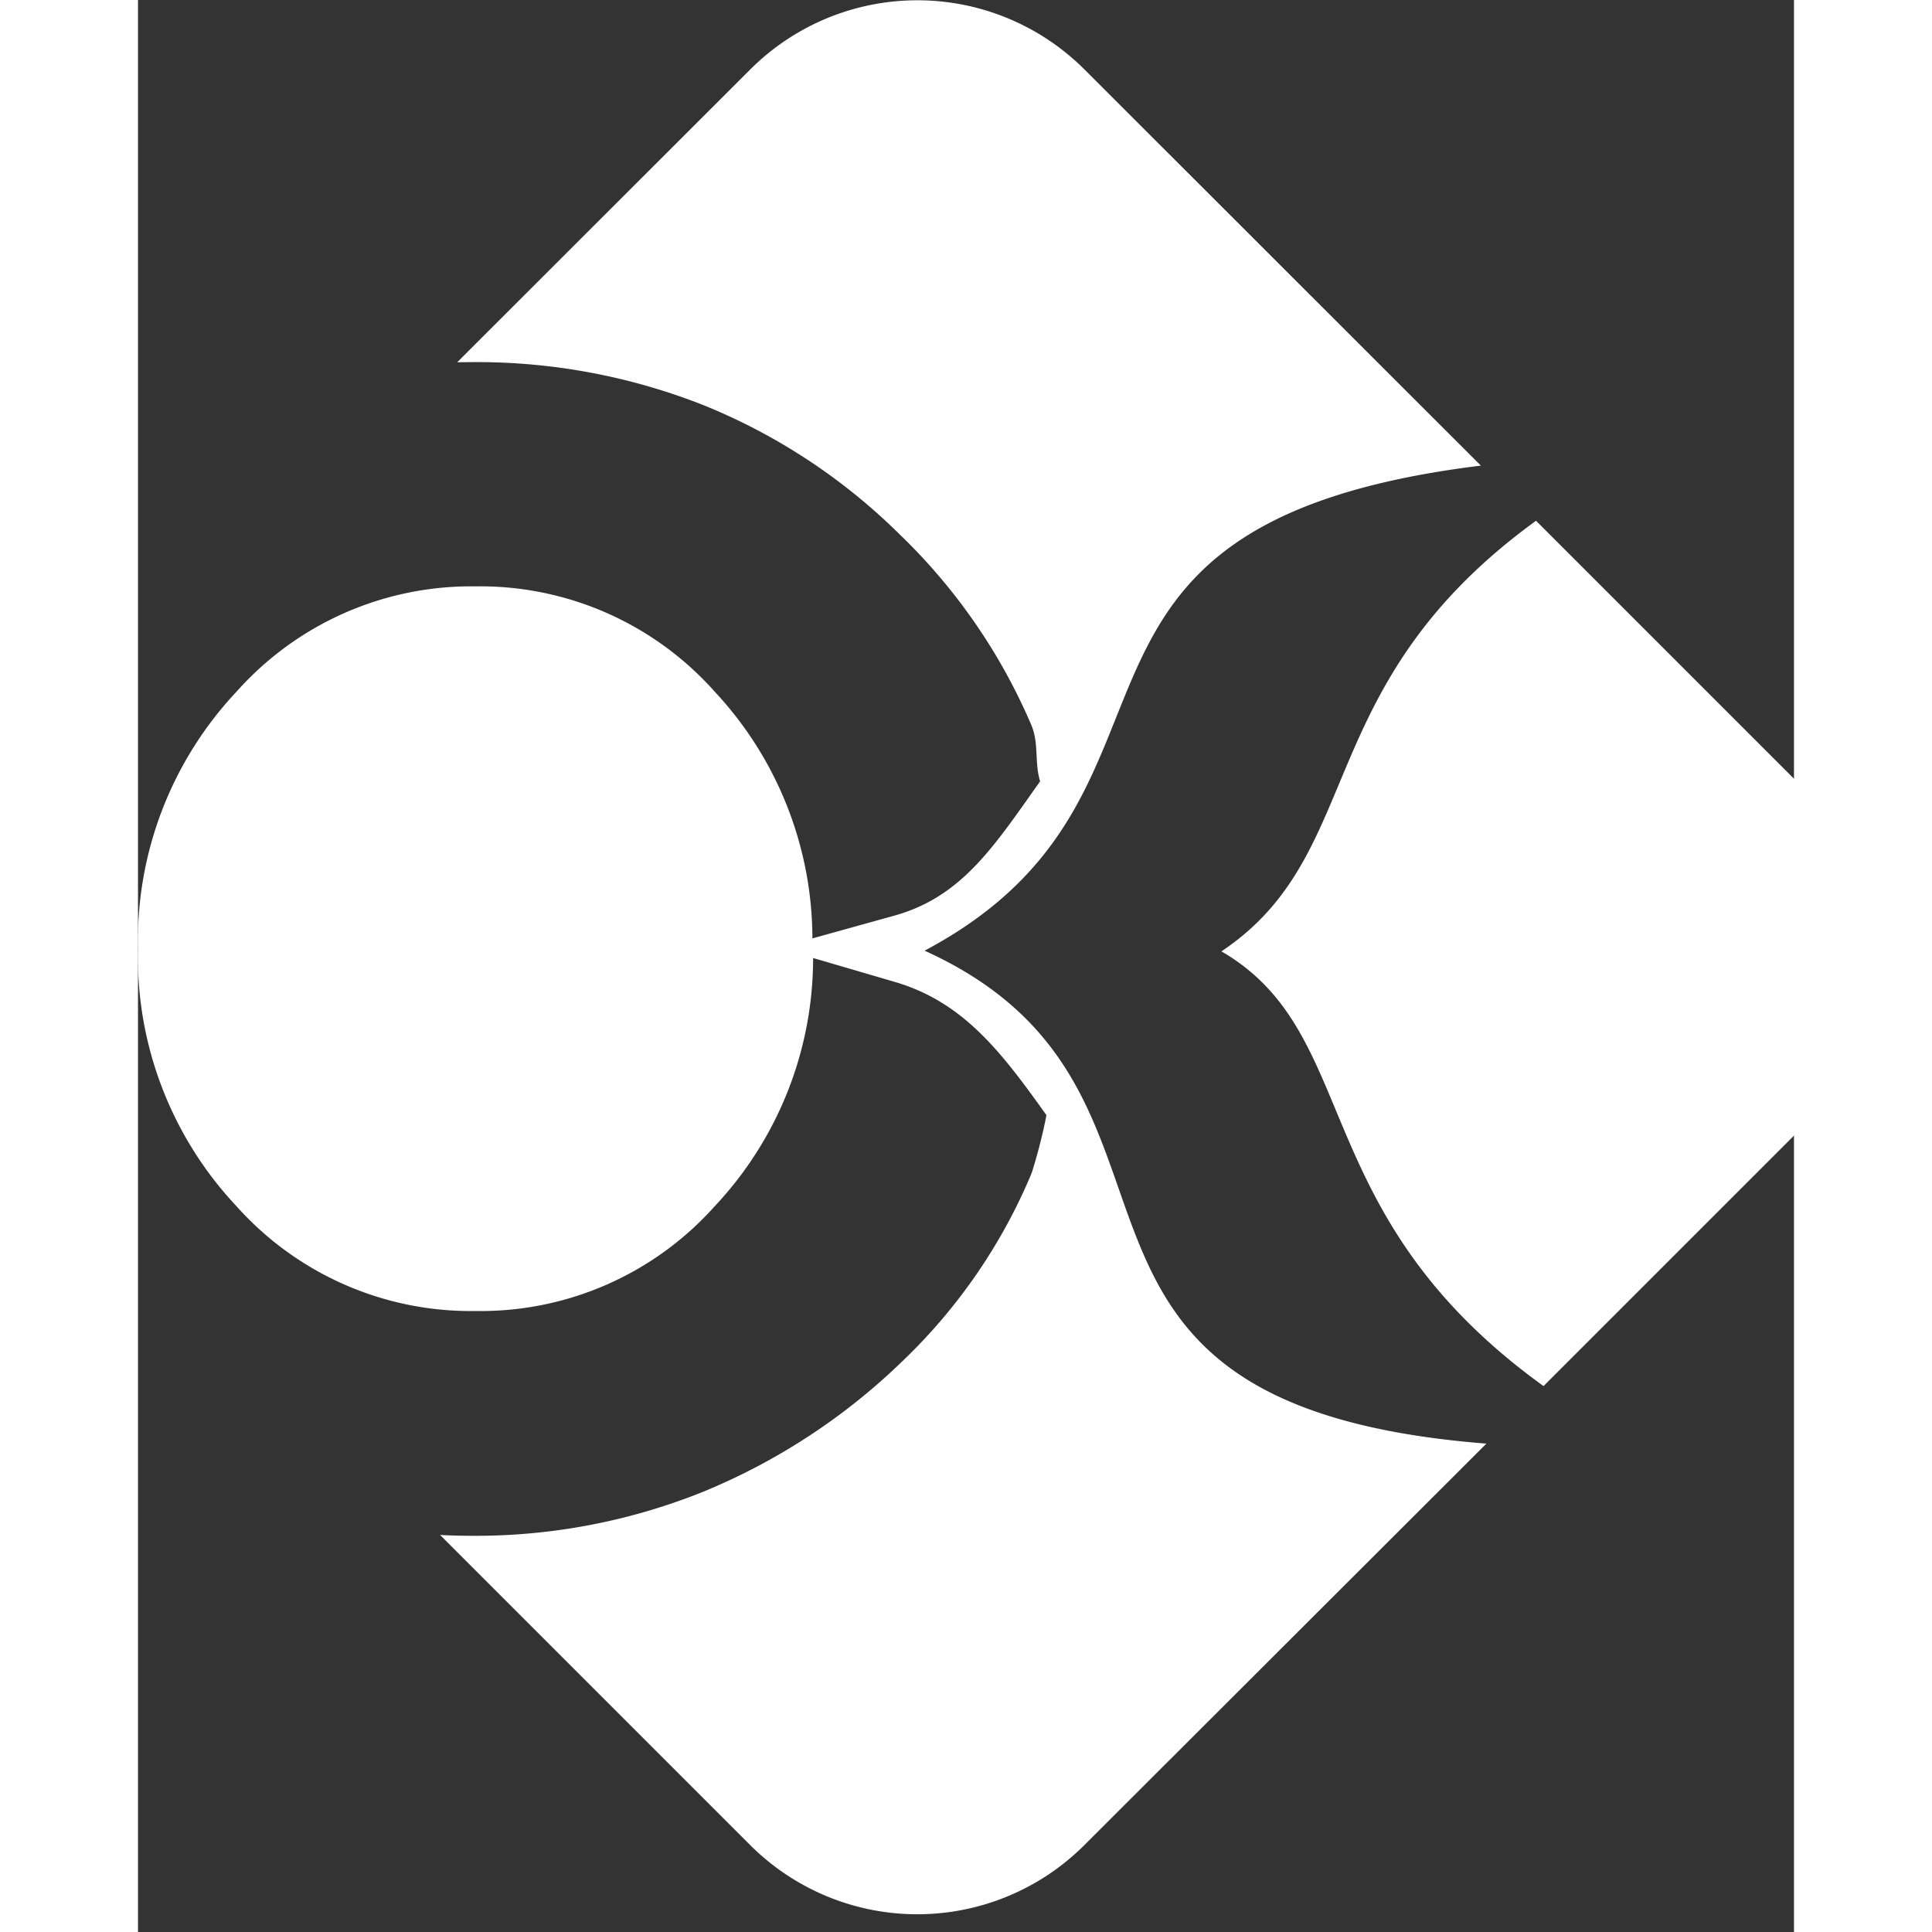 <svg xmlns="http://www.w3.org/2000/svg" xmlns:xlink="http://www.w3.org/1999/xlink" width="250" height="250" viewBox="0 0 120 140">
  <rect x="0" y="0" width="120" height="140" fill="#333333" stroke="none"/>
  <defs>
    <style>
      .simge {fill: #fff; fill-rule: evenodd; }
    </style>
  </defs><path id="simge" data-name="SIMGE" class="simge"  d="M101.3,37.73l19.55,19.55a17.13,17.13,0,0,1,0,24.16l-19,19c-17.34-12.51-13-25.5-23.34-31.5,10.63-7.11,6.35-19.23,22.75-31.17M23.13,26.25,44.4,5A17.13,17.13,0,0,1,68.55,5L97.31,33.74C62.73,38,78.6,57.41,57,68.89c22.51,10.21,4.71,32.89,40.71,35.72L68.55,133.73a17.13,17.13,0,0,1-24.16,0l-22.5-22.5q1.19.06,2.39.06A44.16,44.16,0,0,0,41,108.08,45.66,45.66,0,0,0,55.4,98.63,40.32,40.32,0,0,0,64.76,85a38.55,38.55,0,0,0,1.07-4.19c-3.24-4.54-6-8.2-11-9.66l-5.91-1.73a26.22,26.22,0,0,1-7.14,18A22.73,22.73,0,0,1,24.45,95,22.75,22.75,0,0,1,7.14,87.41,26.33,26.33,0,0,1,0,68.77,26.33,26.33,0,0,1,7.14,50.12a22.75,22.75,0,0,1,17.31-7.63,22.73,22.73,0,0,1,17.34,7.63A26.26,26.26,0,0,1,48.87,68l5.94-1.65c4.93-1.37,7.26-5.09,10.56-9.73-.42-1.38-.07-2.75-.64-4.09a42.14,42.14,0,0,0-9.51-13.78A43.28,43.28,0,0,0,41.08,29.4a44.74,44.74,0,0,0-16.8-3.16Z"></path> 
</svg>
